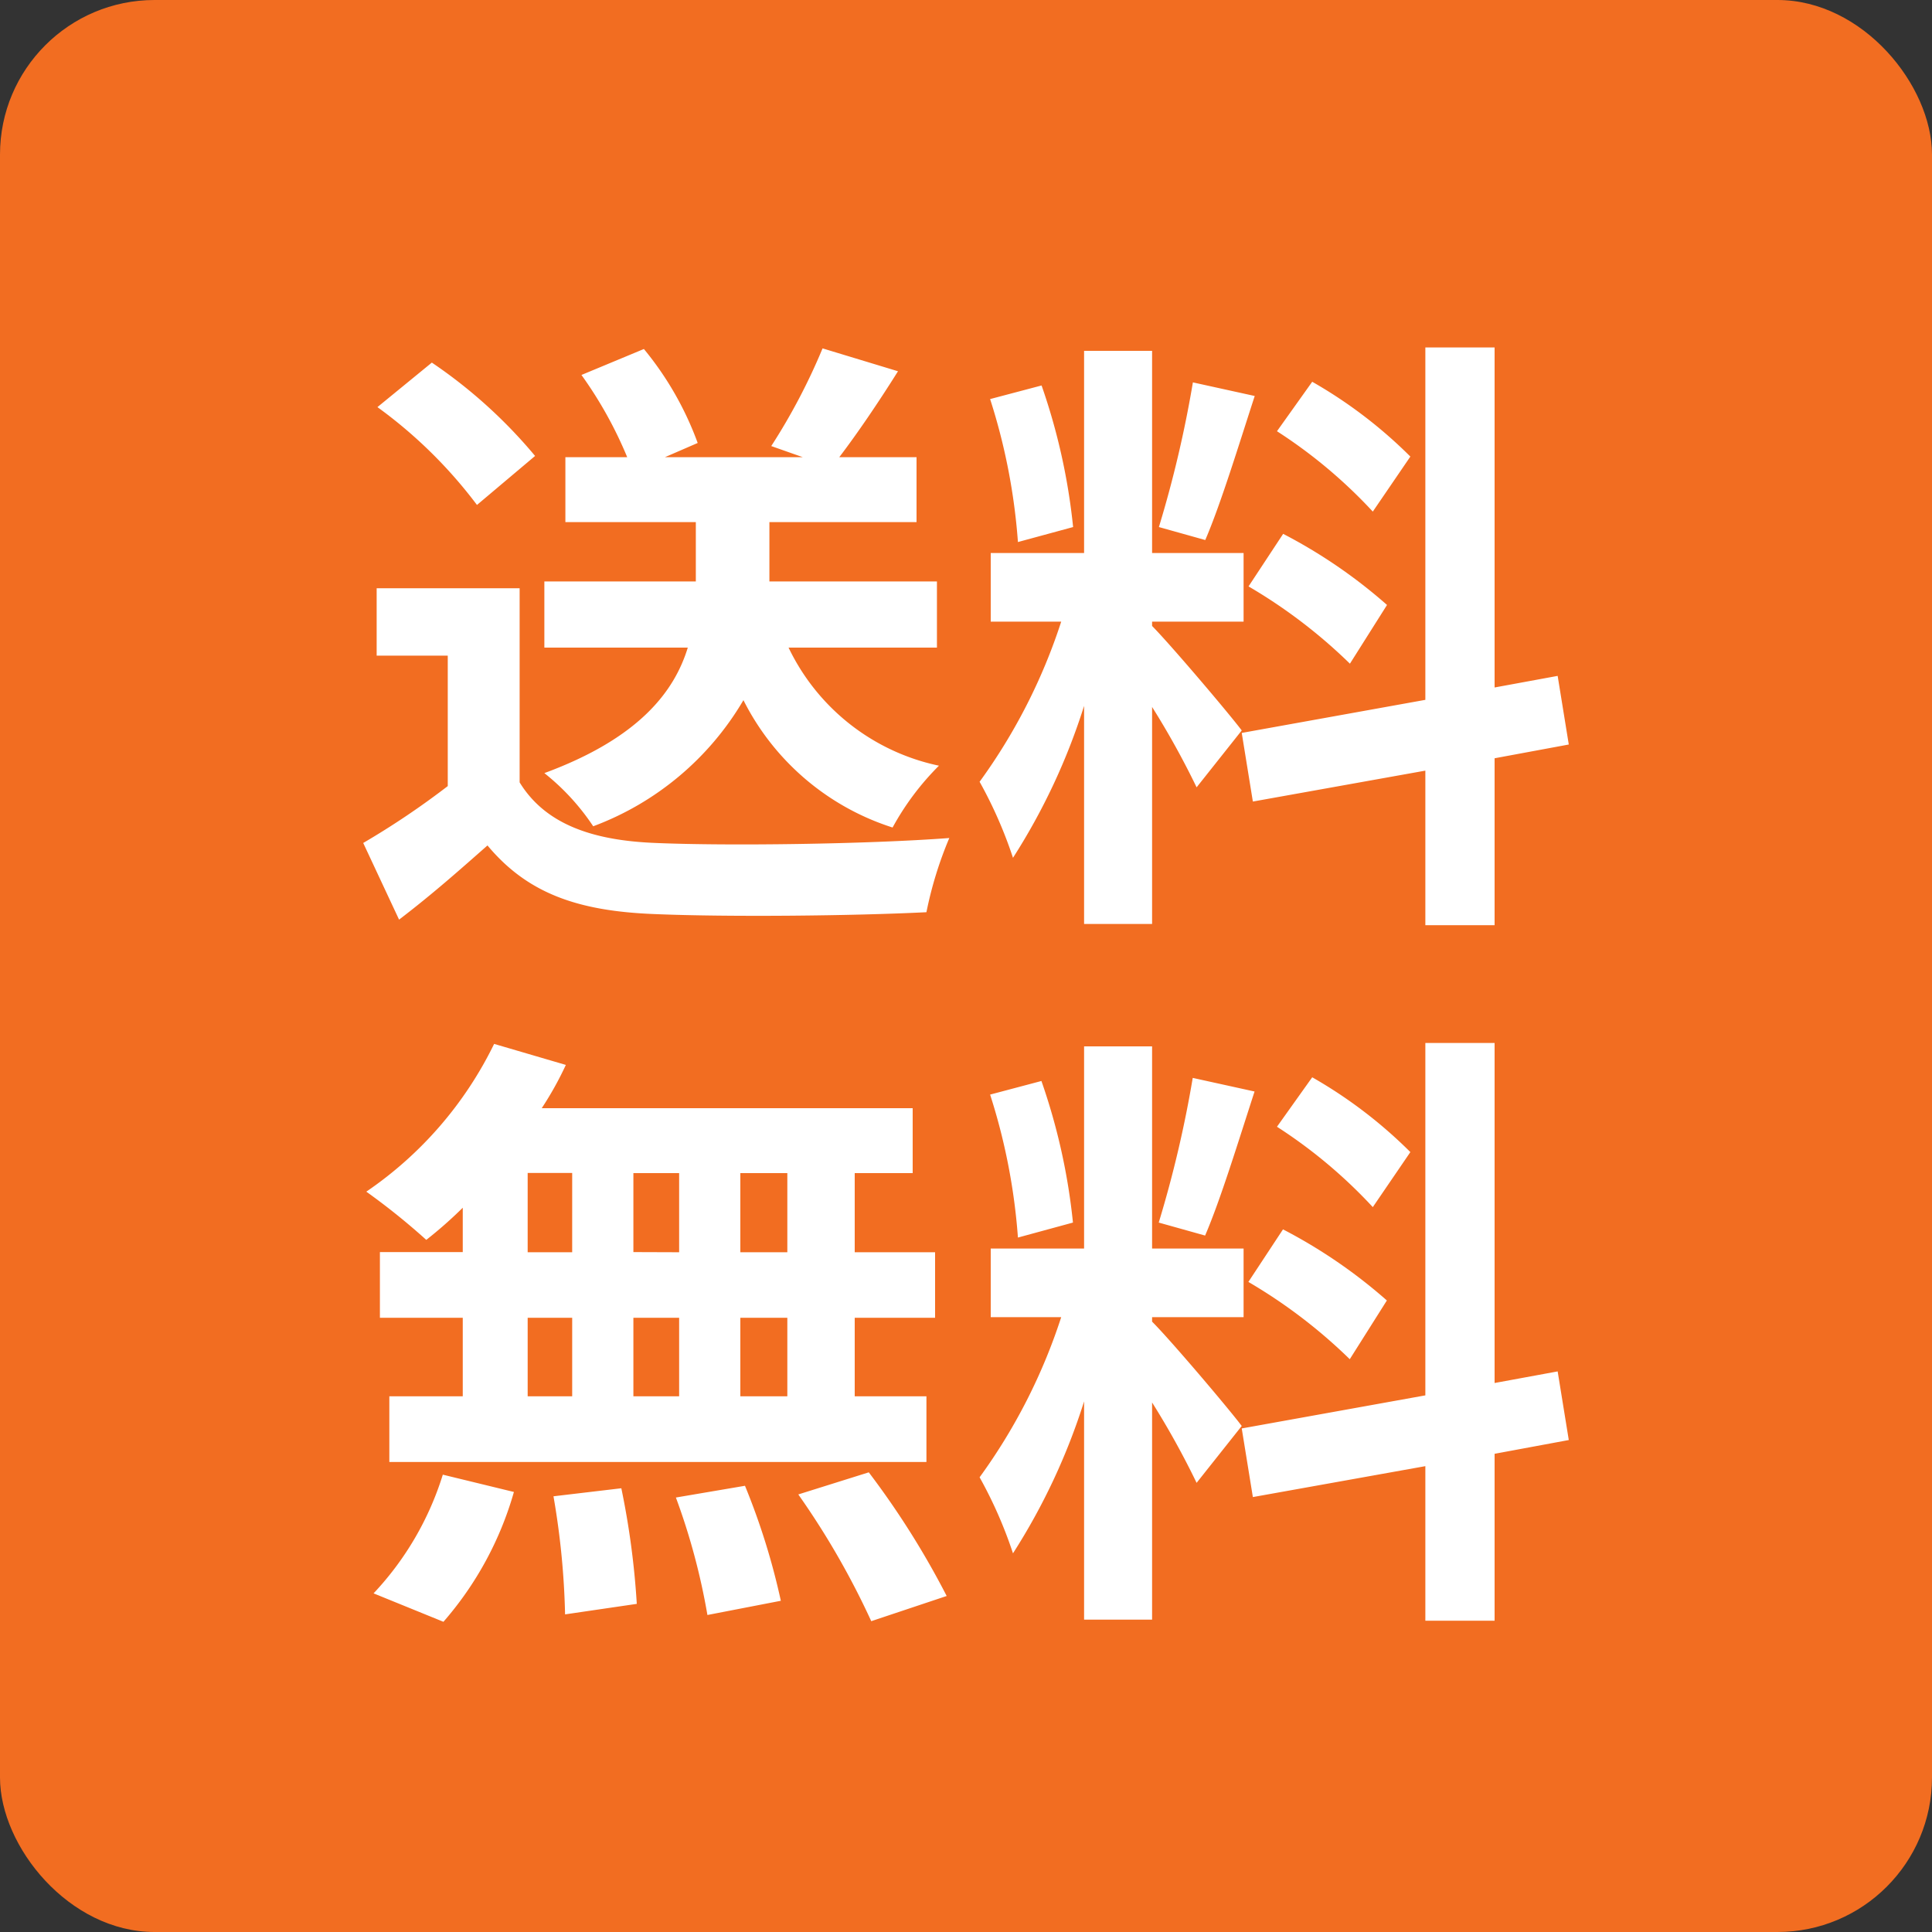 <svg xmlns="http://www.w3.org/2000/svg" width="50" height="50" viewBox="0 0 50 50">
  <rect x="0" y="0" width="50" height="50" fill="#333333" stroke="none"/>
  <g id="グループ_306" data-name="グループ 306" transform="translate(-2405 182)">
    <rect id="長方形_106" data-name="長方形 106" width="50" height="50" rx="4" transform="translate(2405 -182)" fill="#f26d21"/>
    <path id="パス_282" data-name="パス 282" d="M-.752-5.808V-7.52H-5.088V-9.056H-1.28v-1.68h-2c.464-.608,1.008-1.408,1.52-2.224l-1.952-.592A15.889,15.889,0,0,1-5.04-11.024l.816.288H-7.792l.848-.368a8.279,8.279,0,0,0-1.392-2.432l-1.616.672a10.537,10.537,0,0,1,1.184,2.128h-1.6v1.68h3.376V-7.52h-3.92v1.712H-7.2c-.352,1.152-1.28,2.352-3.712,3.248A5.984,5.984,0,0,1-9.648-1.184,7.578,7.578,0,0,0-5.76-4.448,6.55,6.55,0,0,0-1.9-1.152a6.98,6.98,0,0,1,1.2-1.6A5.59,5.59,0,0,1-4.592-5.808Zm-10.4-4.96a12.812,12.812,0,0,0-2.672-2.416l-1.408,1.152A12.108,12.108,0,0,1-12.656-9.5Zm-.4,3.424h-3.7V-5.6h1.84v3.376A21.012,21.012,0,0,1-15.6-.752l.928,1.984c.88-.672,1.584-1.3,2.288-1.92,1.04,1.248,2.352,1.7,4.32,1.776,1.9.08,5.12.048,7.04-.048A9.965,9.965,0,0,1-.432-.88c-2.128.16-5.728.208-7.6.128-1.664-.064-2.864-.5-3.52-1.568ZM11.5-10.752A12.024,12.024,0,0,0,8.96-12.688l-.912,1.28a12.873,12.873,0,0,1,2.48,2.08ZM7.312-7.392a13.531,13.531,0,0,1,2.624,2l.96-1.52a13.362,13.362,0,0,0-2.688-1.84Zm-1.44-5.28a29.762,29.762,0,0,1-.88,3.744l1.2.336c.4-.928.864-2.448,1.28-3.728Zm-3.1,3.744a16.042,16.042,0,0,0-.816-3.664L.624-12.24a15.822,15.822,0,0,1,.72,3.7ZM7.136-3.664C6.8-4.112,5.28-5.9,4.816-6.368V-6.48H7.184V-8.256H4.816v-5.232H3.056v5.232H.64V-6.48H2.464A14.812,14.812,0,0,1,.352-2.336,11.307,11.307,0,0,1,1.216-.368,16.421,16.421,0,0,0,3.056-4.3V1.344h1.76V-4.272a21.373,21.373,0,0,1,1.152,2.08ZM15.6-3.3l-.288-1.776-1.632.3v-8.8H11.888v9.12L7.136-3.6l.288,1.776,4.464-.8v4H13.68v-4.32ZM-4.624,9.84H-5.84V7.792h1.216Zm0,3.728H-5.84V11.536h1.216Zm-6.72-2.032h1.152v2.032h-1.152Zm3.92,0v2.032H-8.608V11.536Zm-1.184-1.7V7.792h1.184V9.84Zm-2.736-2.048h1.152V9.84h-1.152Zm-1.68,2.048h-2.144v1.7h2.144v2.032h-1.9v1.7h13.9v-1.7H-2.88V11.536H-.8V9.84H-2.88V7.792h1.5V6.112h-9.6a8.613,8.613,0,0,0,.624-1.12l-1.856-.544A9.839,9.839,0,0,1-15.52,8.272,17.621,17.621,0,0,1-13.968,9.52a11,11,0,0,0,.944-.832Zm-.5,9.568a8.756,8.756,0,0,0,1.824-3.36l-1.84-.448a7.884,7.884,0,0,1-1.792,3.072Zm2.848-3.248a20.311,20.311,0,0,1,.3,3.056l1.856-.272a20.93,20.93,0,0,0-.4-2.992Zm3.168.032a17.05,17.05,0,0,1,.816,3.04l1.9-.368a17.831,17.831,0,0,0-.928-2.976Zm3.168-.08a20.608,20.608,0,0,1,1.888,3.28L-.5,18.736a21.7,21.7,0,0,0-2.016-3.2ZM11.5,7.248A12.024,12.024,0,0,0,8.96,5.312l-.912,1.28a12.873,12.873,0,0,1,2.48,2.08Zm-4.192,3.36a13.531,13.531,0,0,1,2.624,2l.96-1.52a13.362,13.362,0,0,0-2.688-1.84Zm-1.44-5.28a29.762,29.762,0,0,1-.88,3.744l1.2.336c.4-.928.864-2.448,1.28-3.728Zm-3.1,3.744a16.042,16.042,0,0,0-.816-3.664L.624,5.76a15.822,15.822,0,0,1,.72,3.7Zm4.368,5.264c-.336-.448-1.856-2.24-2.32-2.7V11.52H7.184V9.744H4.816V4.512H3.056V9.744H.64V11.52H2.464A14.812,14.812,0,0,1,.352,15.664a11.307,11.307,0,0,1,.864,1.968A16.421,16.421,0,0,0,3.056,13.7v5.648h1.76V13.728a21.373,21.373,0,0,1,1.152,2.08ZM15.6,14.7l-.288-1.776-1.632.3v-8.8H11.888v9.12L7.136,14.4l.288,1.776,4.464-.8v4H13.68v-4.32Z" transform="translate(2430 -159.432)" fill="#fff"/>
  </g>
</svg>

